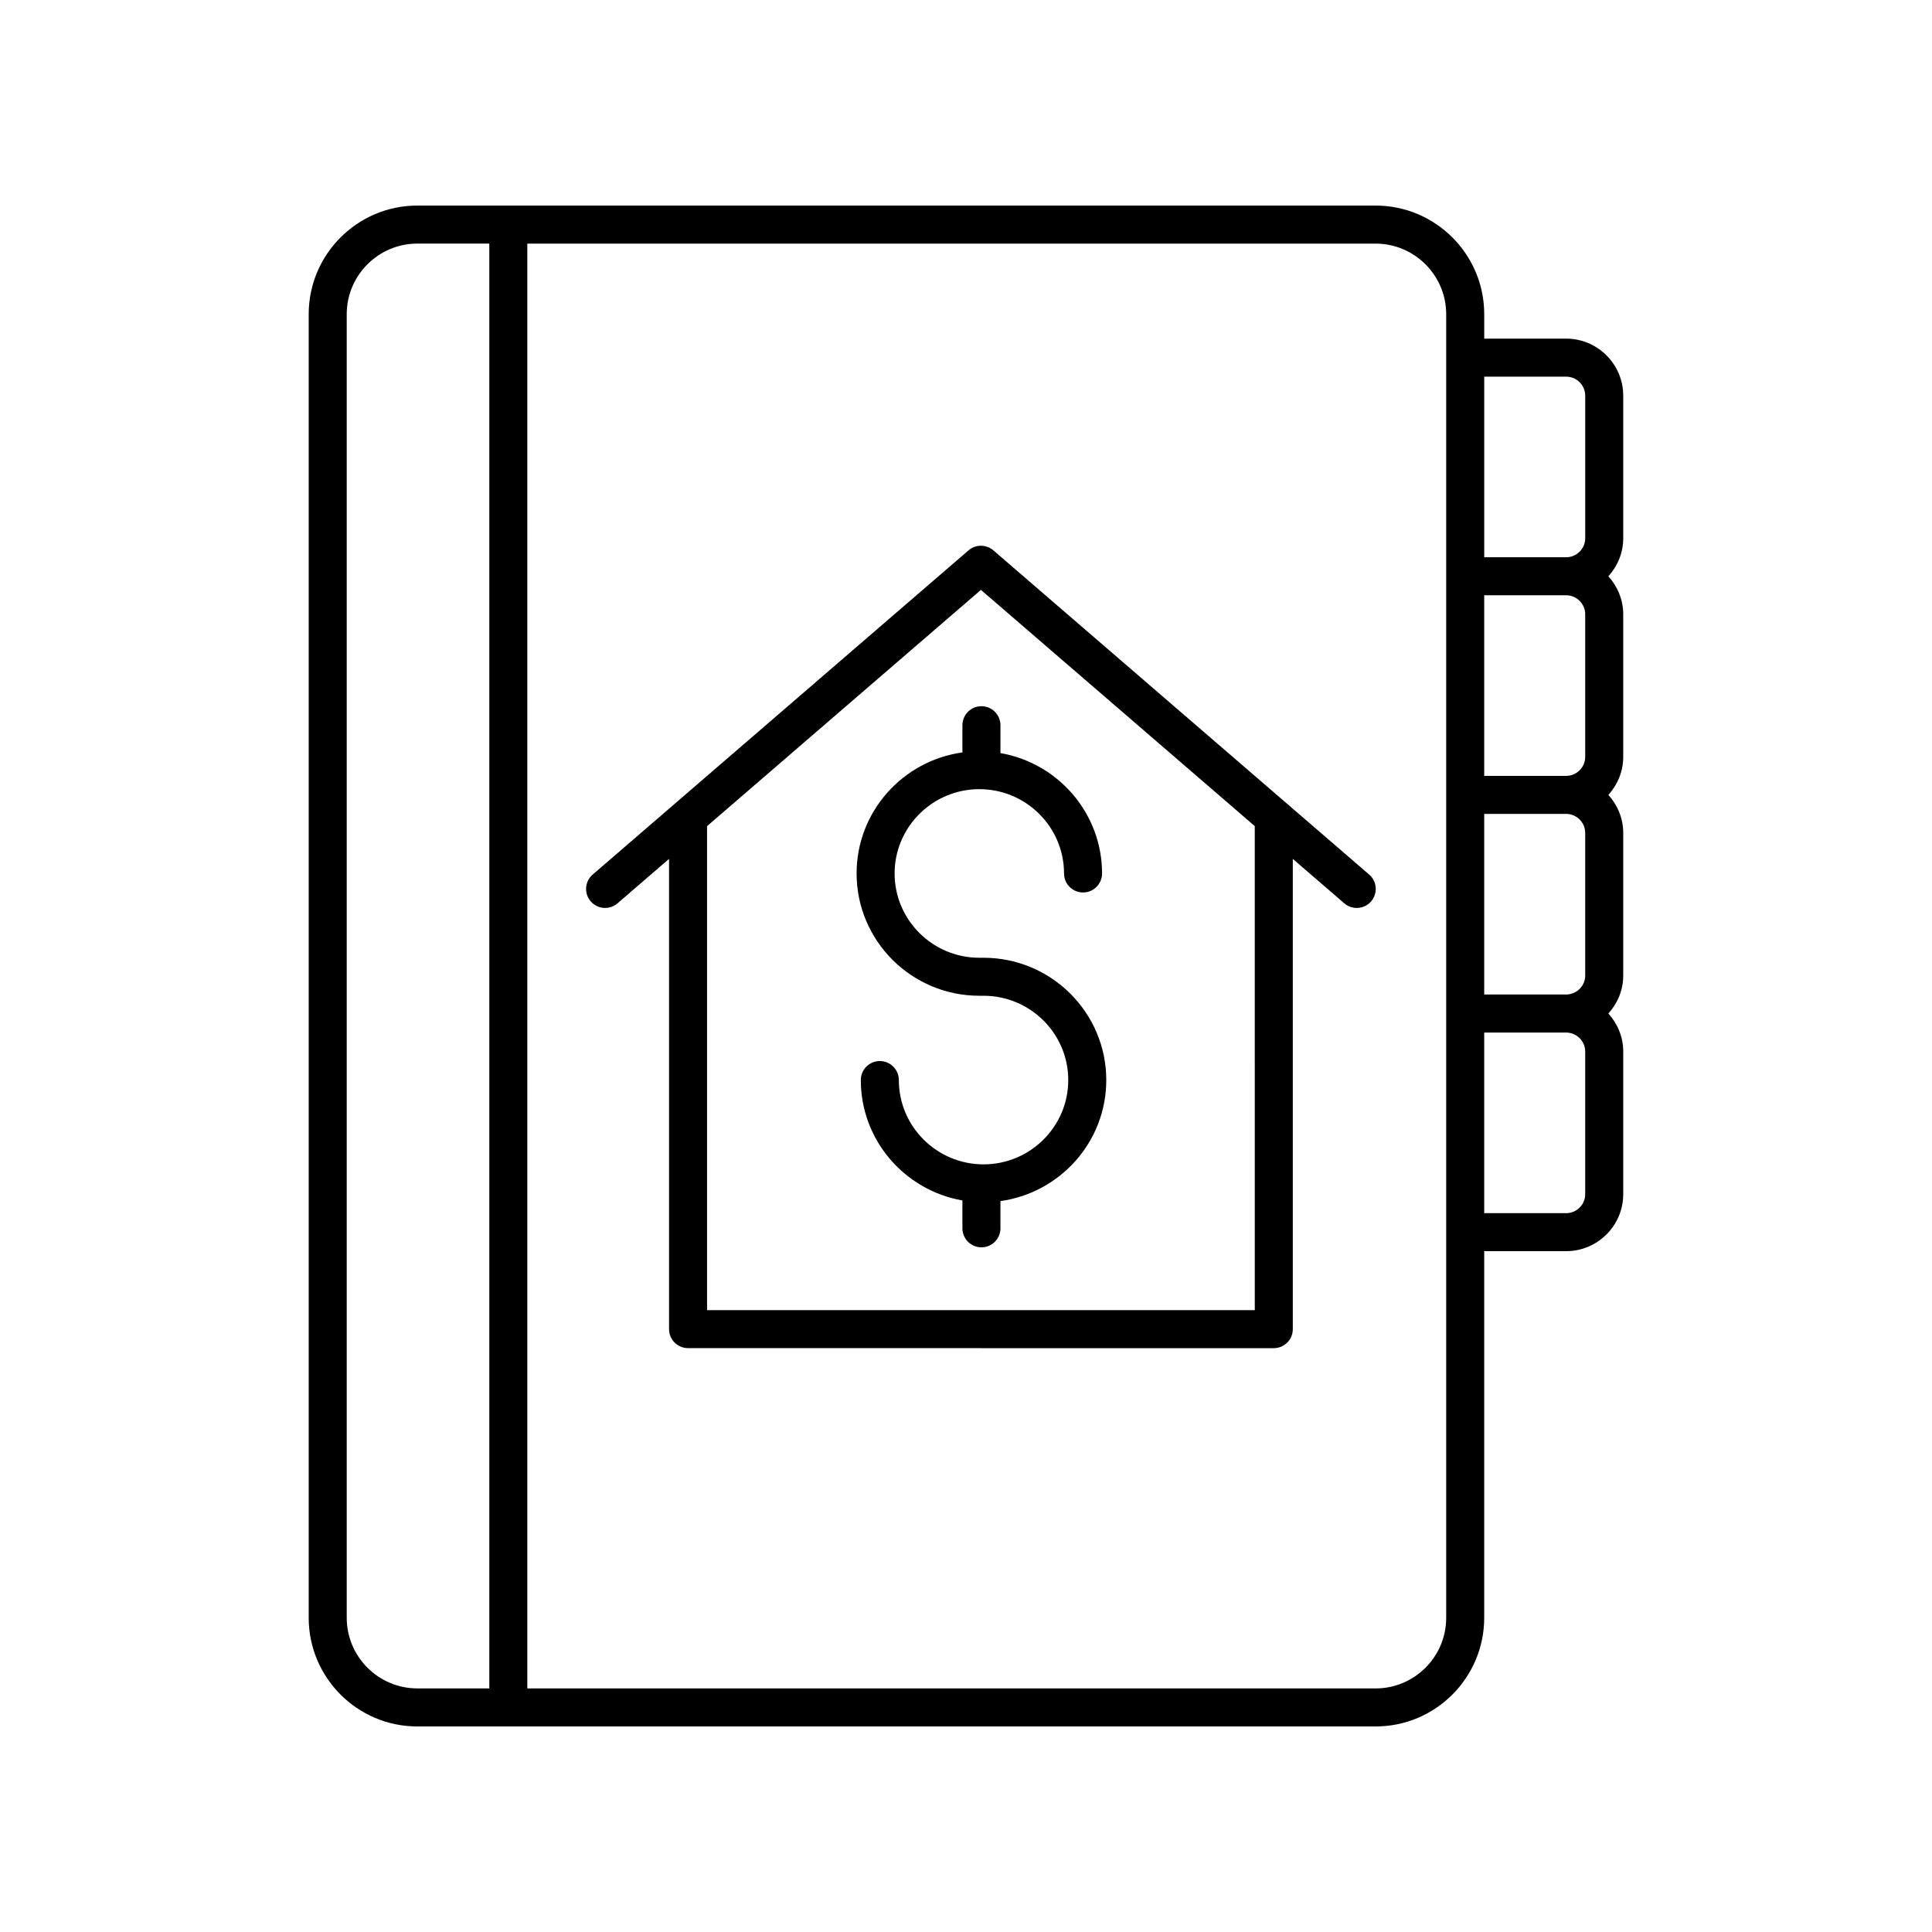 <?xml version="1.0" encoding="UTF-8"?>
<!-- Uploaded to: ICON Repo, www.svgrepo.com, Generator: ICON Repo Mixer Tools -->
<svg fill="#000000" width="800px" height="800px" version="1.1" viewBox="144 144 512 512" xmlns="http://www.w3.org/2000/svg">
 <g>
  <path d="m559.05 233.74h-21.715v-6.477c0-15.871-12.914-28.785-28.789-28.785h-253.95c-15.875 0-28.785 12.914-28.785 28.789v345.47c-0.004 15.871 12.91 28.789 28.785 28.789h253.95c15.875 0 28.785-12.914 28.785-28.789l0.004-97.168h21.715c8.344 0 15.125-6.785 15.125-15.125v-37.762c0-3.891-1.516-7.402-3.938-10.086 2.422-2.684 3.938-6.199 3.938-10.09v-37.762c0-3.891-1.516-7.402-3.938-10.086 2.422-2.684 3.938-6.199 3.938-10.09v-37.762c0-3.891-1.516-7.402-3.938-10.086 2.422-2.684 3.938-6.199 3.938-10.09v-37.762c0-8.344-6.785-15.129-15.125-15.129zm0 10.078c2.785 0 5.051 2.266 5.051 5.047v37.762c0 2.785-2.266 5.051-5.051 5.051h-21.715v-47.863zm5.047 62.984v37.762c0 2.785-2.266 5.051-5.051 5.051h-21.715v-47.863h21.715c2.785 0.004 5.051 2.269 5.051 5.051zm0 57.938v37.762c0 2.785-2.266 5.051-5.051 5.051h-21.715v-47.863h21.715c2.785 0.004 5.051 2.269 5.051 5.051zm-328.21 208v-345.47c0-10.32 8.395-18.715 18.711-18.715h19.074v382.89h-19.074c-10.316 0-18.711-8.395-18.711-18.711zm291.37 0c0 10.316-8.395 18.711-18.711 18.711h-224.8v-382.89h224.8c10.316 0 18.711 8.395 18.711 18.715zm36.84-112.29c0 2.785-2.266 5.051-5.051 5.051h-21.715v-47.863h21.715c2.785 0 5.051 2.266 5.051 5.047z"/>
  <path d="m407.25 289.85c-1.895-1.629-4.688-1.629-6.582 0l-99.598 85.914c-2.106 1.816-2.344 5-0.523 7.106 0.996 1.152 2.402 1.746 3.816 1.746 1.168 0 2.336-0.402 3.289-1.223l13.656-11.781v124.62c0 2.781 2.254 5.039 5.039 5.039l155.22 0.008c2.781 0 5.039-2.254 5.039-5.039v-124.62l13.652 11.777c2.109 1.82 5.289 1.578 7.106-0.523 1.816-2.109 1.582-5.289-0.523-7.106zm69.281 201.35h-145.15v-128.27l72.574-62.605 72.574 62.605z"/>
  <path d="m399.05 336.19v7.211c-15.816 2.188-28.043 15.715-28.043 32.07 0 17.875 14.59 32.414 32.523 32.414h1.121c12.379 0 22.449 10.023 22.449 22.34s-10.07 22.34-22.449 22.34-22.449-10.023-22.449-22.34c0-2.781-2.254-5.039-5.039-5.039-2.781 0-5.039 2.254-5.039 5.039 0 15.969 11.656 29.242 26.926 31.902v7.387c0 2.781 2.254 5.039 5.039 5.039 2.781 0 5.039-2.254 5.039-5.039v-7.215c15.816-2.188 28.047-15.715 28.047-32.07 0-17.875-14.59-32.414-32.523-32.414h-1.121c-12.379 0-22.449-10.023-22.449-22.34s10.07-22.34 22.449-22.34 22.449 10.023 22.449 22.34c0 2.781 2.254 5.039 5.039 5.039 2.781 0 5.039-2.254 5.039-5.039 0-15.969-11.656-29.246-26.93-31.902v-7.383c0-2.781-2.254-5.039-5.039-5.039s-5.039 2.254-5.039 5.039z"/>
 </g>
</svg>